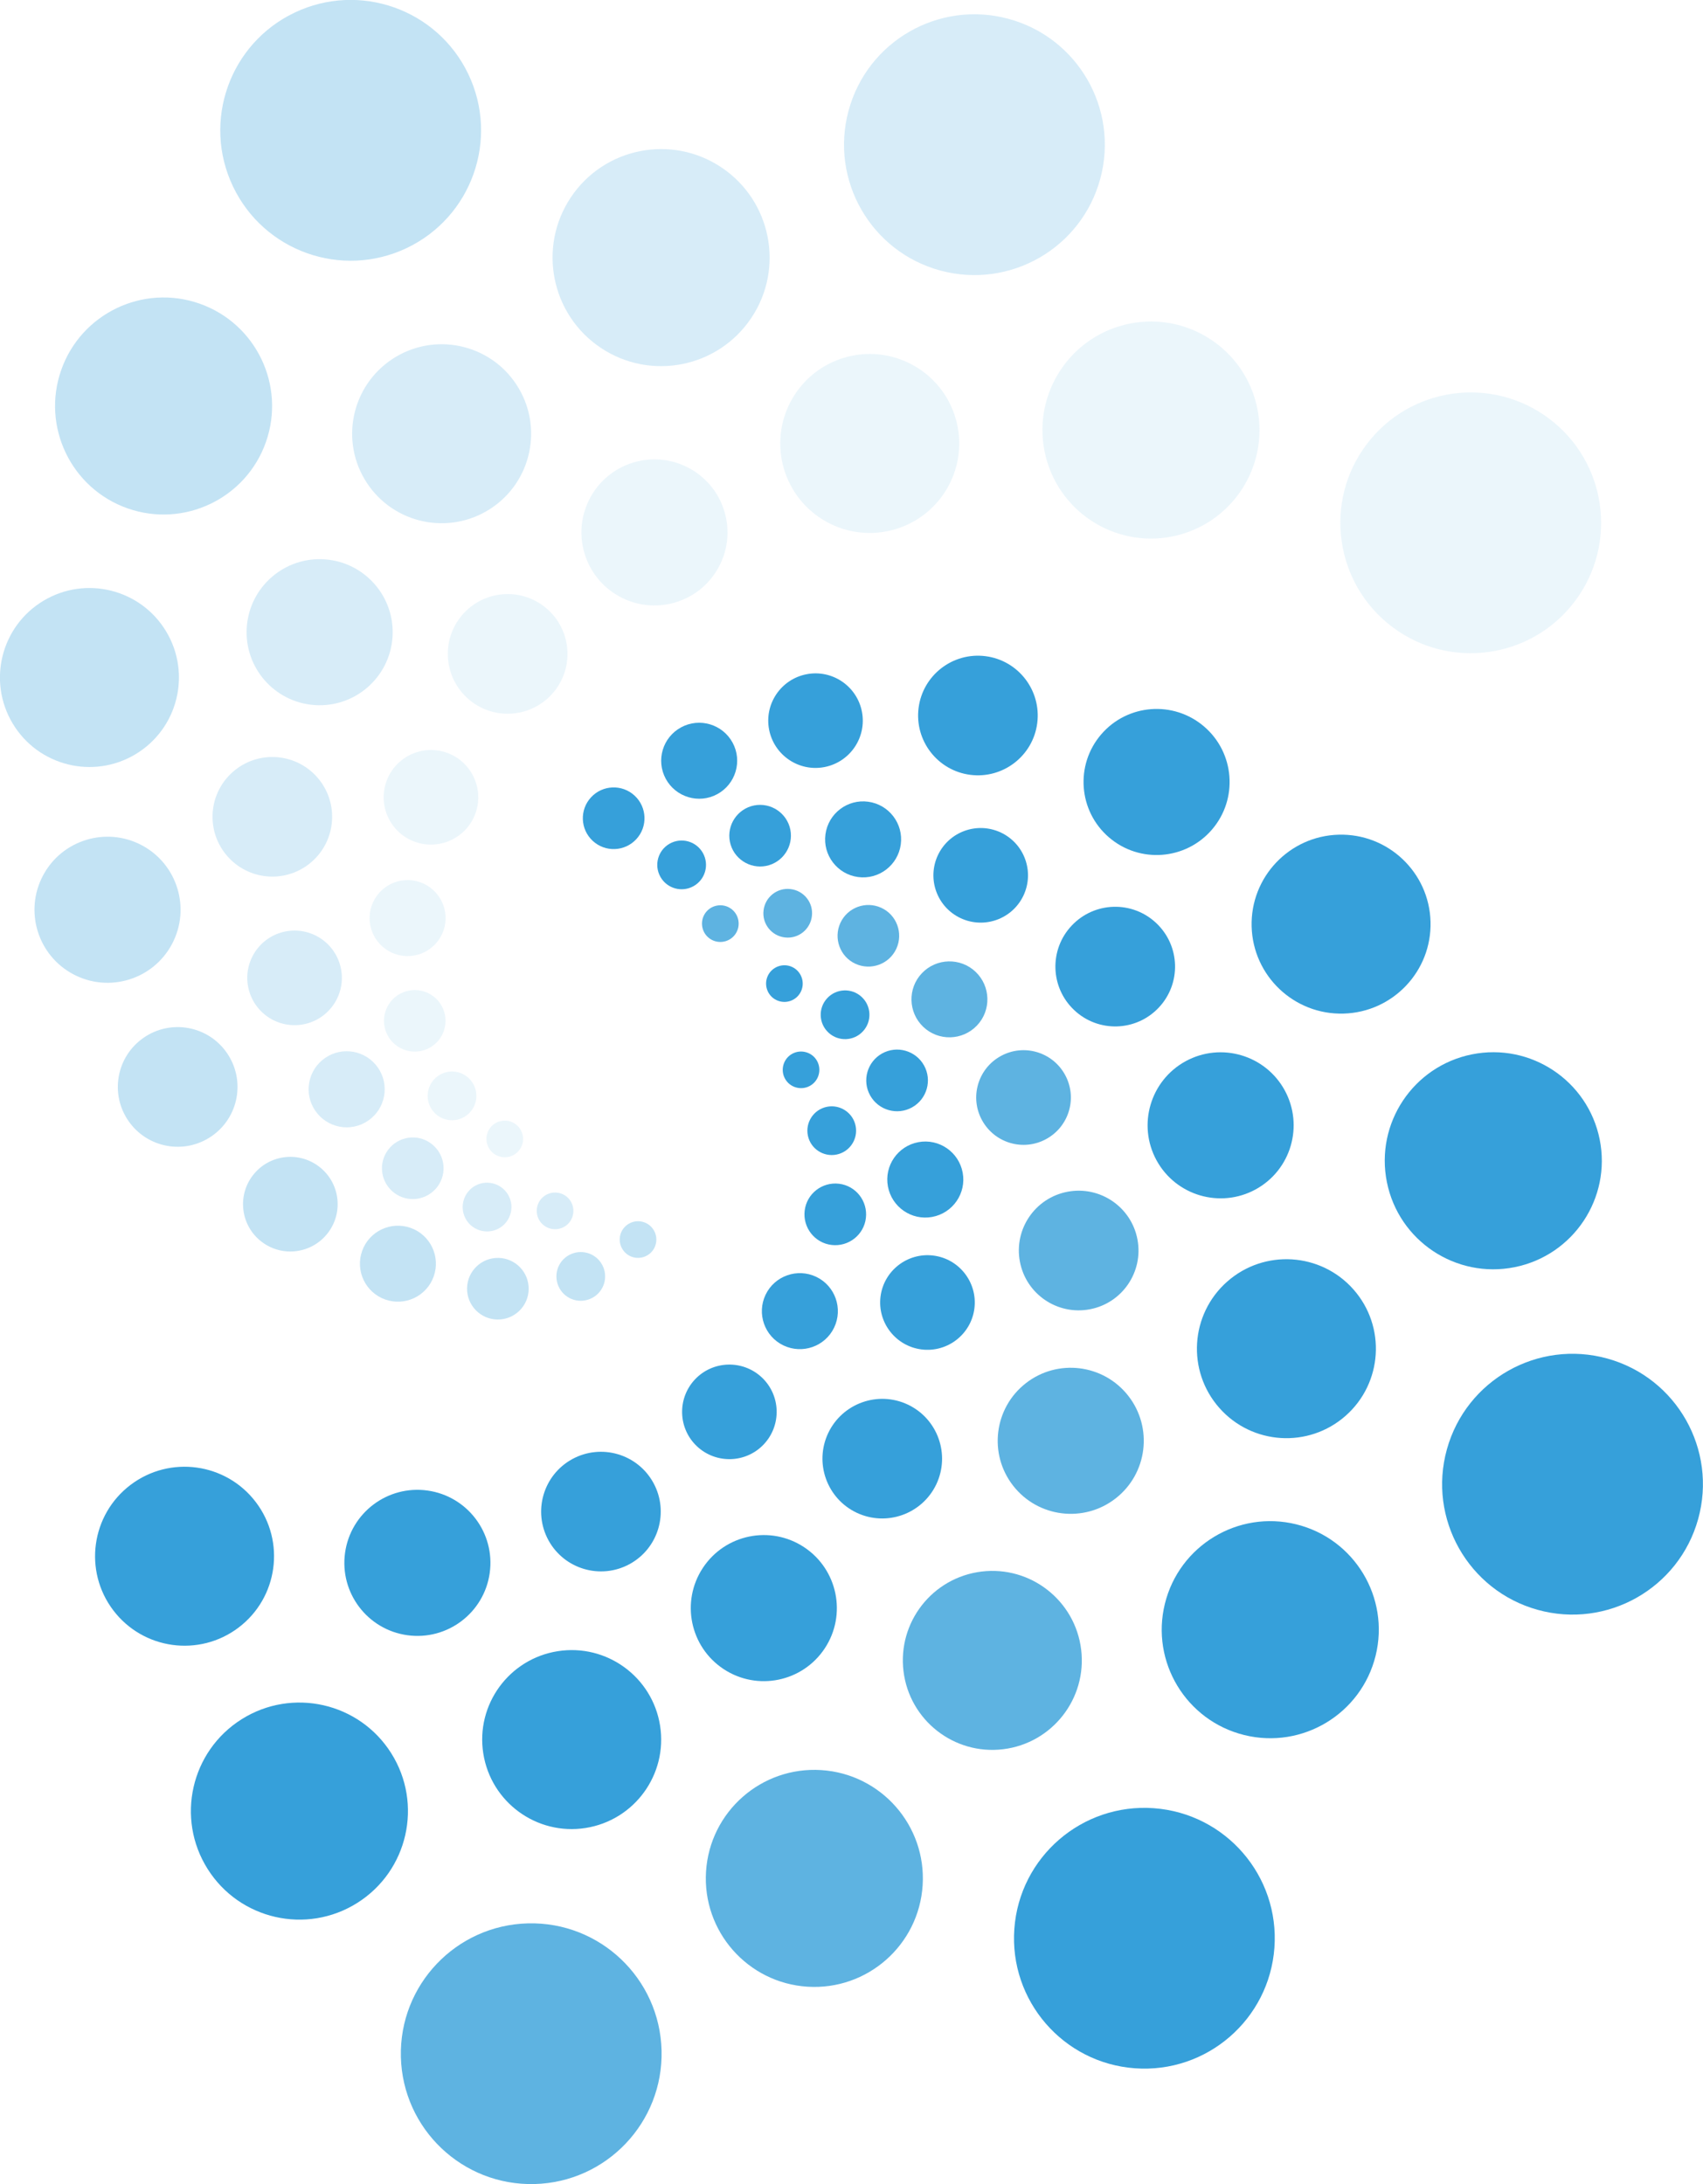 <?xml version="1.0" encoding="UTF-8"?><svg id="Layer_1" xmlns="http://www.w3.org/2000/svg" viewBox="0 0 223.62 286.79"><defs><style>.cls-1{opacity:.2;}.cls-2{opacity:.8;}.cls-3{opacity:.3;}.cls-4{opacity:.1;}.cls-5{fill:#36a0da;stroke-width:0px;}</style></defs><g class="cls-4"><path class="cls-5" d="m64.36,148.1c.8-1.06,2.31-1.27,3.37-.47,1.06.8,1.27,2.31.47,3.37-.8,1.06-2.31,1.27-3.37.47-1.06-.8-1.27-2.31-.47-3.37Z"/><path class="cls-5" d="m57.5,141.29c1.44-1.03,3.44-.69,4.46.75,1.03,1.44.69,3.44-.75,4.46-1.44,1.03-3.44.69-4.46-.75-1.03-1.44-.69-3.44.75-4.46Z"/><path class="cls-5" d="m53.26,130.18c2.13-.66,4.4.53,5.06,2.66.66,2.13-.53,4.4-2.66,5.06-2.13.66-4.4-.53-5.06-2.66-.66-2.13.53-4.4,2.66-5.06Z"/><path class="cls-5" d="m53.66,115.56c2.75.08,4.92,2.37,4.85,5.13-.08,2.75-2.37,4.92-5.13,4.85-2.75-.08-4.92-2.37-4.85-5.13.08-2.75,2.37-4.92,5.13-4.85Z"/><path class="cls-5" d="m58.62,98.82c3.24,1.12,4.96,4.66,3.84,7.9-1.12,3.24-4.66,4.96-7.9,3.84-3.24-1.12-4.96-4.66-3.84-7.9,1.12-3.24,4.66-4.96,7.9-3.84Z"/><path class="cls-5" d="m71.42,79.61c3.45,2.63,4.12,7.56,1.49,11.01-2.63,3.45-7.56,4.12-11.01,1.49-3.45-2.63-4.12-7.56-1.49-11.01,2.63-3.45,7.56-4.12,11.01-1.49Z"/><circle class="cls-5" cx="85.93" cy="69.91" r="9.59" transform="translate(-15.98 26.5) rotate(-16.06)"/><circle class="cls-5" cx="193.13" cy="68.66" r="17.12" transform="translate(21.96 181.42) rotate(-52.95)"/><circle class="cls-5" cx="114.21" cy="58.24" r="11.75" transform="translate(8.11 130.2) rotate(-61.17)"/><circle class="cls-5" cx="151.13" cy="56.47" r="14.25" transform="translate(-9.21 38.6) rotate(-14.13)"/></g><g class="cls-1"><path class="cls-5" d="m70.48,158.95c.02-1.33,1.12-2.39,2.45-2.36,1.33.02,2.39,1.12,2.36,2.45-.02,1.33-1.12,2.39-2.45,2.36-1.33-.02-2.39-1.12-2.36-2.45Z"/><path class="cls-5" d="m60.92,157.48c.56-1.68,2.37-2.58,4.05-2.02,1.68.56,2.58,2.37,2.02,4.05-.56,1.68-2.37,2.58-4.05,2.02-1.68-.56-2.58-2.37-2.02-4.05Z"/><path class="cls-5" d="m50.96,150.98c1.34-1.79,3.87-2.16,5.66-.82,1.79,1.34,2.16,3.87.82,5.66-1.34,1.79-3.87,2.16-5.66.82-1.79-1.34-2.16-3.87-.82-5.66Z"/><path class="cls-5" d="m42.7,138.91c2.27-1.56,5.38-.98,6.94,1.3,1.56,2.27.98,5.38-1.3,6.94-2.27,1.56-5.38.98-6.94-1.3-1.56-2.27-.98-5.38,1.3-6.94Z"/><path class="cls-5" d="m36.87,122.46c3.28-1,6.75.85,7.75,4.13,1,3.28-.85,6.75-4.13,7.75-3.28,1-6.75-.85-7.75-4.13-1-3.28.85-6.75,4.13-7.75Z"/><path class="cls-5" d="m35.94,99.4c4.34.1,7.77,3.7,7.67,8.03-.1,4.34-3.7,7.77-8.03,7.67s-7.77-3.7-7.67-8.03c.1-4.34,3.7-7.77,8.03-7.67Z"/><circle class="cls-5" cx="41.97" cy="83.01" r="9.59" transform="translate(-43.84 118.91) rotate(-85.88)"/><circle class="cls-5" cx="127.96" cy="19" r="17.12" transform="translate(76.48 137.68) rotate(-75)"/><circle class="cls-5" cx="57.99" cy="56.95" r="11.75" transform="translate(-21.73 41.12) rotate(-33.25)"/><circle class="cls-5" cx="86.81" cy="33.82" r="14.25" transform="translate(10.44 87.19) rotate(-56.23)"/></g><g class="cls-3"><path class="cls-5" d="m81.81,164.14c-.76-1.09-.5-2.59.59-3.35,1.09-.76,2.59-.5,3.35.59s.5,2.59-.59,3.35c-1.09.76-2.59.5-3.35-.59Z"/><path class="cls-5" d="m73.21,168.56c-.53-1.69.4-3.48,2.09-4.01,1.69-.53,3.48.4,4.01,2.09.53,1.69-.4,3.48-2.09,4.01-1.69.53-3.48-.4-4.01-2.09Z"/><path class="cls-5" d="m61.33,169.16c.03-2.23,1.86-4.02,4.1-3.99,2.23.03,4.02,1.86,3.99,4.1-.03,2.23-1.86,4.02-4.1,3.99-2.23-.03-4.02-1.86-3.99-4.1Z"/><path class="cls-5" d="m47.55,164.26c.92-2.6,3.78-3.95,6.37-3.03,2.6.92,3.95,3.78,3.03,6.37-.92,2.6-3.78,3.95-6.37,3.03-2.6-.92-3.95-3.78-3.03-6.37Z"/><path class="cls-5" d="m33.17,154.37c2.07-2.74,5.96-3.28,8.7-1.21,2.74,2.07,3.28,5.96,1.21,8.7-2.07,2.74-5.96,3.28-8.7,1.21-2.74-2.07-3.28-5.96-1.21-8.7Z"/><path class="cls-5" d="m18.86,136.26c3.57-2.47,8.46-1.58,10.93,1.99,2.47,3.57,1.58,8.46-1.99,10.93-3.57,2.47-8.46,1.58-10.93-1.99-2.47-3.57-1.58-8.46,1.99-10.93Z"/><circle class="cls-5" cx="14.11" cy="119.46" r="9.59" transform="translate(-97.99 75.85) rotate(-62.01)"/><circle class="cls-5" cx="46.05" cy="17.12" r="17.12" transform="translate(-2.89 21.46) rotate(-25.47)"/><circle class="cls-5" cx="11.75" cy="88.96" r="11.75" transform="translate(-44.12 18.74) rotate(-30.98)"/><path class="cls-5" d="m26.21,39.87c7.42,2.61,11.32,10.75,8.71,18.17-2.61,7.42-10.75,11.32-18.17,8.71-7.42-2.61-11.32-10.75-8.71-18.17,2.61-7.42,10.75-11.32,18.17-8.71Z"/></g><path class="cls-5" d="m106.35,142.58c-1.16.64-2.63.22-3.27-.94-.64-1.16-.22-2.63.94-3.27,1.16-.64,2.63-.22,3.27.94.64,1.16.22,2.63-.94,3.27Z"/><path class="cls-5" d="m109.85,151.6c-1.73.35-3.42-.77-3.77-2.5-.35-1.73.77-3.42,2.5-3.77,1.73-.35,3.42.77,3.77,2.5.35,1.73-.77,3.42-2.5,3.77Z"/><path class="cls-5" d="m109.2,163.47c-2.22-.26-3.8-2.28-3.54-4.5.26-2.22,2.28-3.8,4.5-3.54,2.22.26,3.8,2.28,3.54,4.5-.26,2.22-2.28,3.8-4.5,3.54Z"/><path class="cls-5" d="m102.87,176.66c-2.48-1.19-3.53-4.17-2.34-6.66,1.19-2.48,4.17-3.53,6.66-2.34,2.48,1.19,3.53,4.17,2.34,6.66-1.19,2.48-4.17,3.53-6.66,2.34Z"/><path class="cls-5" d="m91.53,189.92c-2.5-2.34-2.63-6.27-.29-8.78,2.34-2.5,6.27-2.63,8.78-.29,2.5,2.34,2.63,6.27.29,8.78-2.34,2.5-6.27,2.63-8.78.29Z"/><path class="cls-5" d="m72.02,202.25c-2.08-3.81-.68-8.58,3.12-10.66,3.81-2.08,8.58-.68,10.66,3.12,2.08,3.81.68,8.58-3.12,10.66-3.81,2.08-8.58.68-10.66-3.12Z"/><circle class="cls-5" cx="54.81" cy="205.21" r="9.59" transform="translate(-156.02 231.04) rotate(-82.03)"/><circle class="cls-5" cx="24.23" cy="204.35" r="11.75" transform="translate(-118.46 56.07) rotate(-37.14)"/><path class="cls-5" d="m105.18,130.17c-.56,1.21-2,1.72-3.2,1.16-1.21-.56-1.72-2-1.16-3.2.56-1.2,2-1.72,3.2-1.16,1.2.56,1.72,2,1.16,3.2Z"/><path class="cls-5" d="m113.32,135.41c-1.19,1.3-3.22,1.39-4.52.19-1.3-1.19-1.39-3.22-.19-4.52,1.19-1.3,3.22-1.39,4.52-.19,1.3,1.19,1.39,3.22.19,4.52Z"/><path class="cls-5" d="m119.77,145.4c-1.95,1.09-4.42.39-5.51-1.56-1.09-1.95-.39-4.42,1.56-5.51,1.95-1.09,4.42-.39,5.51,1.56,1.09,1.95.39,4.42-1.56,5.51Z"/><path class="cls-5" d="m122.4,159.79c-2.71.5-5.31-1.3-5.81-4.01s1.3-5.31,4.01-5.81c2.71-.5,5.31,1.3,5.81,4.01s-1.3,5.31-4.01,5.81Z"/><path class="cls-5" d="m121.02,177.19c-3.4-.42-5.82-3.53-5.4-6.93.42-3.4,3.53-5.82,6.93-5.4,3.4.42,5.82,3.53,5.4,6.93-.42,3.4-3.53,5.82-6.93,5.4Z"/><path class="cls-5" d="m112.49,198.63c-3.92-1.86-5.59-6.54-3.74-10.46,1.86-3.92,6.54-5.59,10.46-3.74,3.92,1.86,5.59,6.54,3.74,10.46-1.86,3.92-6.54,5.59-10.46,3.74Z"/><circle class="cls-5" cx="100.3" cy="211.14" r="9.59" transform="translate(-131.18 178.62) rotate(-56.59)"/><circle class="cls-5" cx="75.06" cy="228.42" r="11.75" transform="translate(-34.39 14.34) rotate(-8.89)"/><circle class="cls-5" cx="39.31" cy="237.81" r="14.25" transform="translate(-120.67 57.52) rotate(-32.2)"/><g class="cls-2"><path class="cls-5" d="m96.95,120.82c.25,1.31-.6,2.57-1.91,2.82-1.31.25-2.57-.6-2.82-1.91-.25-1.31.6-2.57,1.91-2.82,1.31-.25,2.57.6,2.82,1.91Z"/><path class="cls-5" d="m106.61,120.28c-.2,1.76-1.79,3.02-3.54,2.81-1.76-.2-3.02-1.79-2.81-3.54.2-1.76,1.79-3.02,3.54-2.81,1.76.2,3.02,1.79,2.81,3.54Z"/><path class="cls-5" d="m117.7,124.57c-.94,2.03-3.34,2.91-5.37,1.98s-2.91-3.34-1.98-5.37c.94-2.03,3.34-2.91,5.37-1.98s2.91,3.34,1.98,5.37Z"/><path class="cls-5" d="m128.28,134.66c-1.9,1.99-5.06,2.07-7.05.17-1.99-1.9-2.07-5.06-.17-7.05,1.9-1.99,5.06-2.07,7.05-.17,1.99,1.9,2.07,5.06.17,7.05Z"/><path class="cls-5" d="m137.4,149.55c-3,1.66-6.78.57-8.44-2.44-1.66-3-.57-6.78,2.44-8.44,3-1.66,6.78-.57,8.44,2.44,1.66,3,.57,6.78-2.44,8.44Z"/><path class="cls-5" d="m143.09,171.92c-4.26.8-8.37-2-9.17-6.27-.8-4.26,2-8.37,6.27-9.17,4.26-.8,8.37,2,9.17,6.27.8,4.26-2,8.37-6.27,9.17Z"/><circle class="cls-5" cx="140.59" cy="189.2" r="9.59" transform="translate(-86.65 126.57) rotate(-37.98)"/><circle class="cls-5" cx="69.75" cy="269.66" r="17.12" transform="translate(-6.75 1.84) rotate(-1.44)"/><circle class="cls-5" cx="130.32" cy="218.01" r="11.75" transform="translate(-25.44 17.38) rotate(-6.95)"/><circle class="cls-5" cx="106.92" cy="246.62" r="14.25" transform="translate(-145.98 337.69) rotate(-86.36)"/></g><path class="cls-5" d="m92.29,111.99c.87,1.54.33,3.49-1.21,4.36-1.54.87-3.49.33-4.36-1.21-.87-1.54-.33-3.49,1.21-4.36,1.54-.87,3.49-.33,4.36,1.21Z"/><path class="cls-5" d="m103.78,108.94c.43,2.19-.99,4.32-3.18,4.76-2.19.43-4.32-.99-4.76-3.18-.43-2.19.99-4.32,3.18-4.76,2.19-.43,4.32.99,4.76,3.18Z"/><path class="cls-5" d="m118.28,110.88c-.37,2.73-2.88,4.65-5.61,4.28-2.73-.37-4.65-2.88-4.28-5.61.37-2.73,2.88-4.65,5.61-4.28,2.73.37,4.65,2.88,4.28,5.61Z"/><path class="cls-5" d="m134.4,117.57c-1.46,3.11-5.15,4.44-8.26,2.99-3.11-1.46-4.44-5.15-2.99-8.26,1.46-3.11,5.15-4.44,8.26-2.99,3.11,1.46,4.44,5.15,2.99,8.26Z"/><path class="cls-5" d="m152.15,132.31c-2.98,3.16-7.95,3.3-11.1.32-3.16-2.98-3.3-7.95-.32-11.1,2.98-3.16,7.95-3.3,11.1-.32,3.16,2.98,3.3,7.95.32,11.1Z"/><path class="cls-5" d="m164.87,156.18c-4.65,2.53-10.47.82-13.01-3.83-2.53-4.65-.82-10.47,3.83-13.01,4.65-2.53,10.47-.82,13.01,3.83,2.53,4.65.82,10.47-3.83,13.01Z"/><circle class="cls-5" cx="150.27" cy="254.5" r="17.12" transform="translate(-114.44 385.96) rotate(-85.85)"/><circle class="cls-5" cx="168.92" cy="177.11" r="11.75" transform="translate(-74.92 155.99) rotate(-41.41)"/><circle class="cls-5" cx="166.8" cy="214.01" r="14.25" transform="translate(-80.9 324.75) rotate(-76.16)"/><path class="cls-5" d="m83.33,104.47c1.64,1.52,1.74,4.08.22,5.72-1.52,1.64-4.08,1.74-5.72.22-1.64-1.52-1.74-4.08-.22-5.72,1.52-1.64,4.08-1.74,5.72-.22Z"/><path class="cls-5" d="m96.2,97.52c1.31,2.42.4,5.45-2.02,6.76-2.42,1.31-5.45.4-6.76-2.02-1.31-2.42-.41-5.45,2.02-6.76,2.42-1.31,5.45-.4,6.76,2.02Z"/><path class="cls-5" d="m113.18,93.45c.65,3.37-1.56,6.62-4.92,7.27-3.37.65-6.62-1.56-7.27-4.92-.65-3.37,1.56-6.62,4.92-7.27,3.37-.65,6.62,1.56,7.27,4.92Z"/><path class="cls-5" d="m136.2,94.95c-.55,4.3-4.49,7.34-8.79,6.79-4.3-.55-7.34-4.49-6.79-8.79.55-4.3,4.49-7.34,8.79-6.79,4.3.55,7.34,4.49,6.79,8.79Z"/><circle class="cls-5" cx="151.87" cy="102.67" r="9.59" transform="translate(-24.96 151.02) rotate(-49.35)"/><circle class="cls-5" cx="206.5" cy="194.91" r="17.12" transform="translate(-36.57 341.7) rotate(-74.48)"/><circle class="cls-5" cx="176.1" cy="121.34" r="11.75" transform="translate(-3.18 4.75) rotate(-1.53)"/><circle class="cls-5" cx="196.07" cy="152.43" r="14.25" transform="translate(-26.19 41.63) rotate(-11.37)"/></svg>